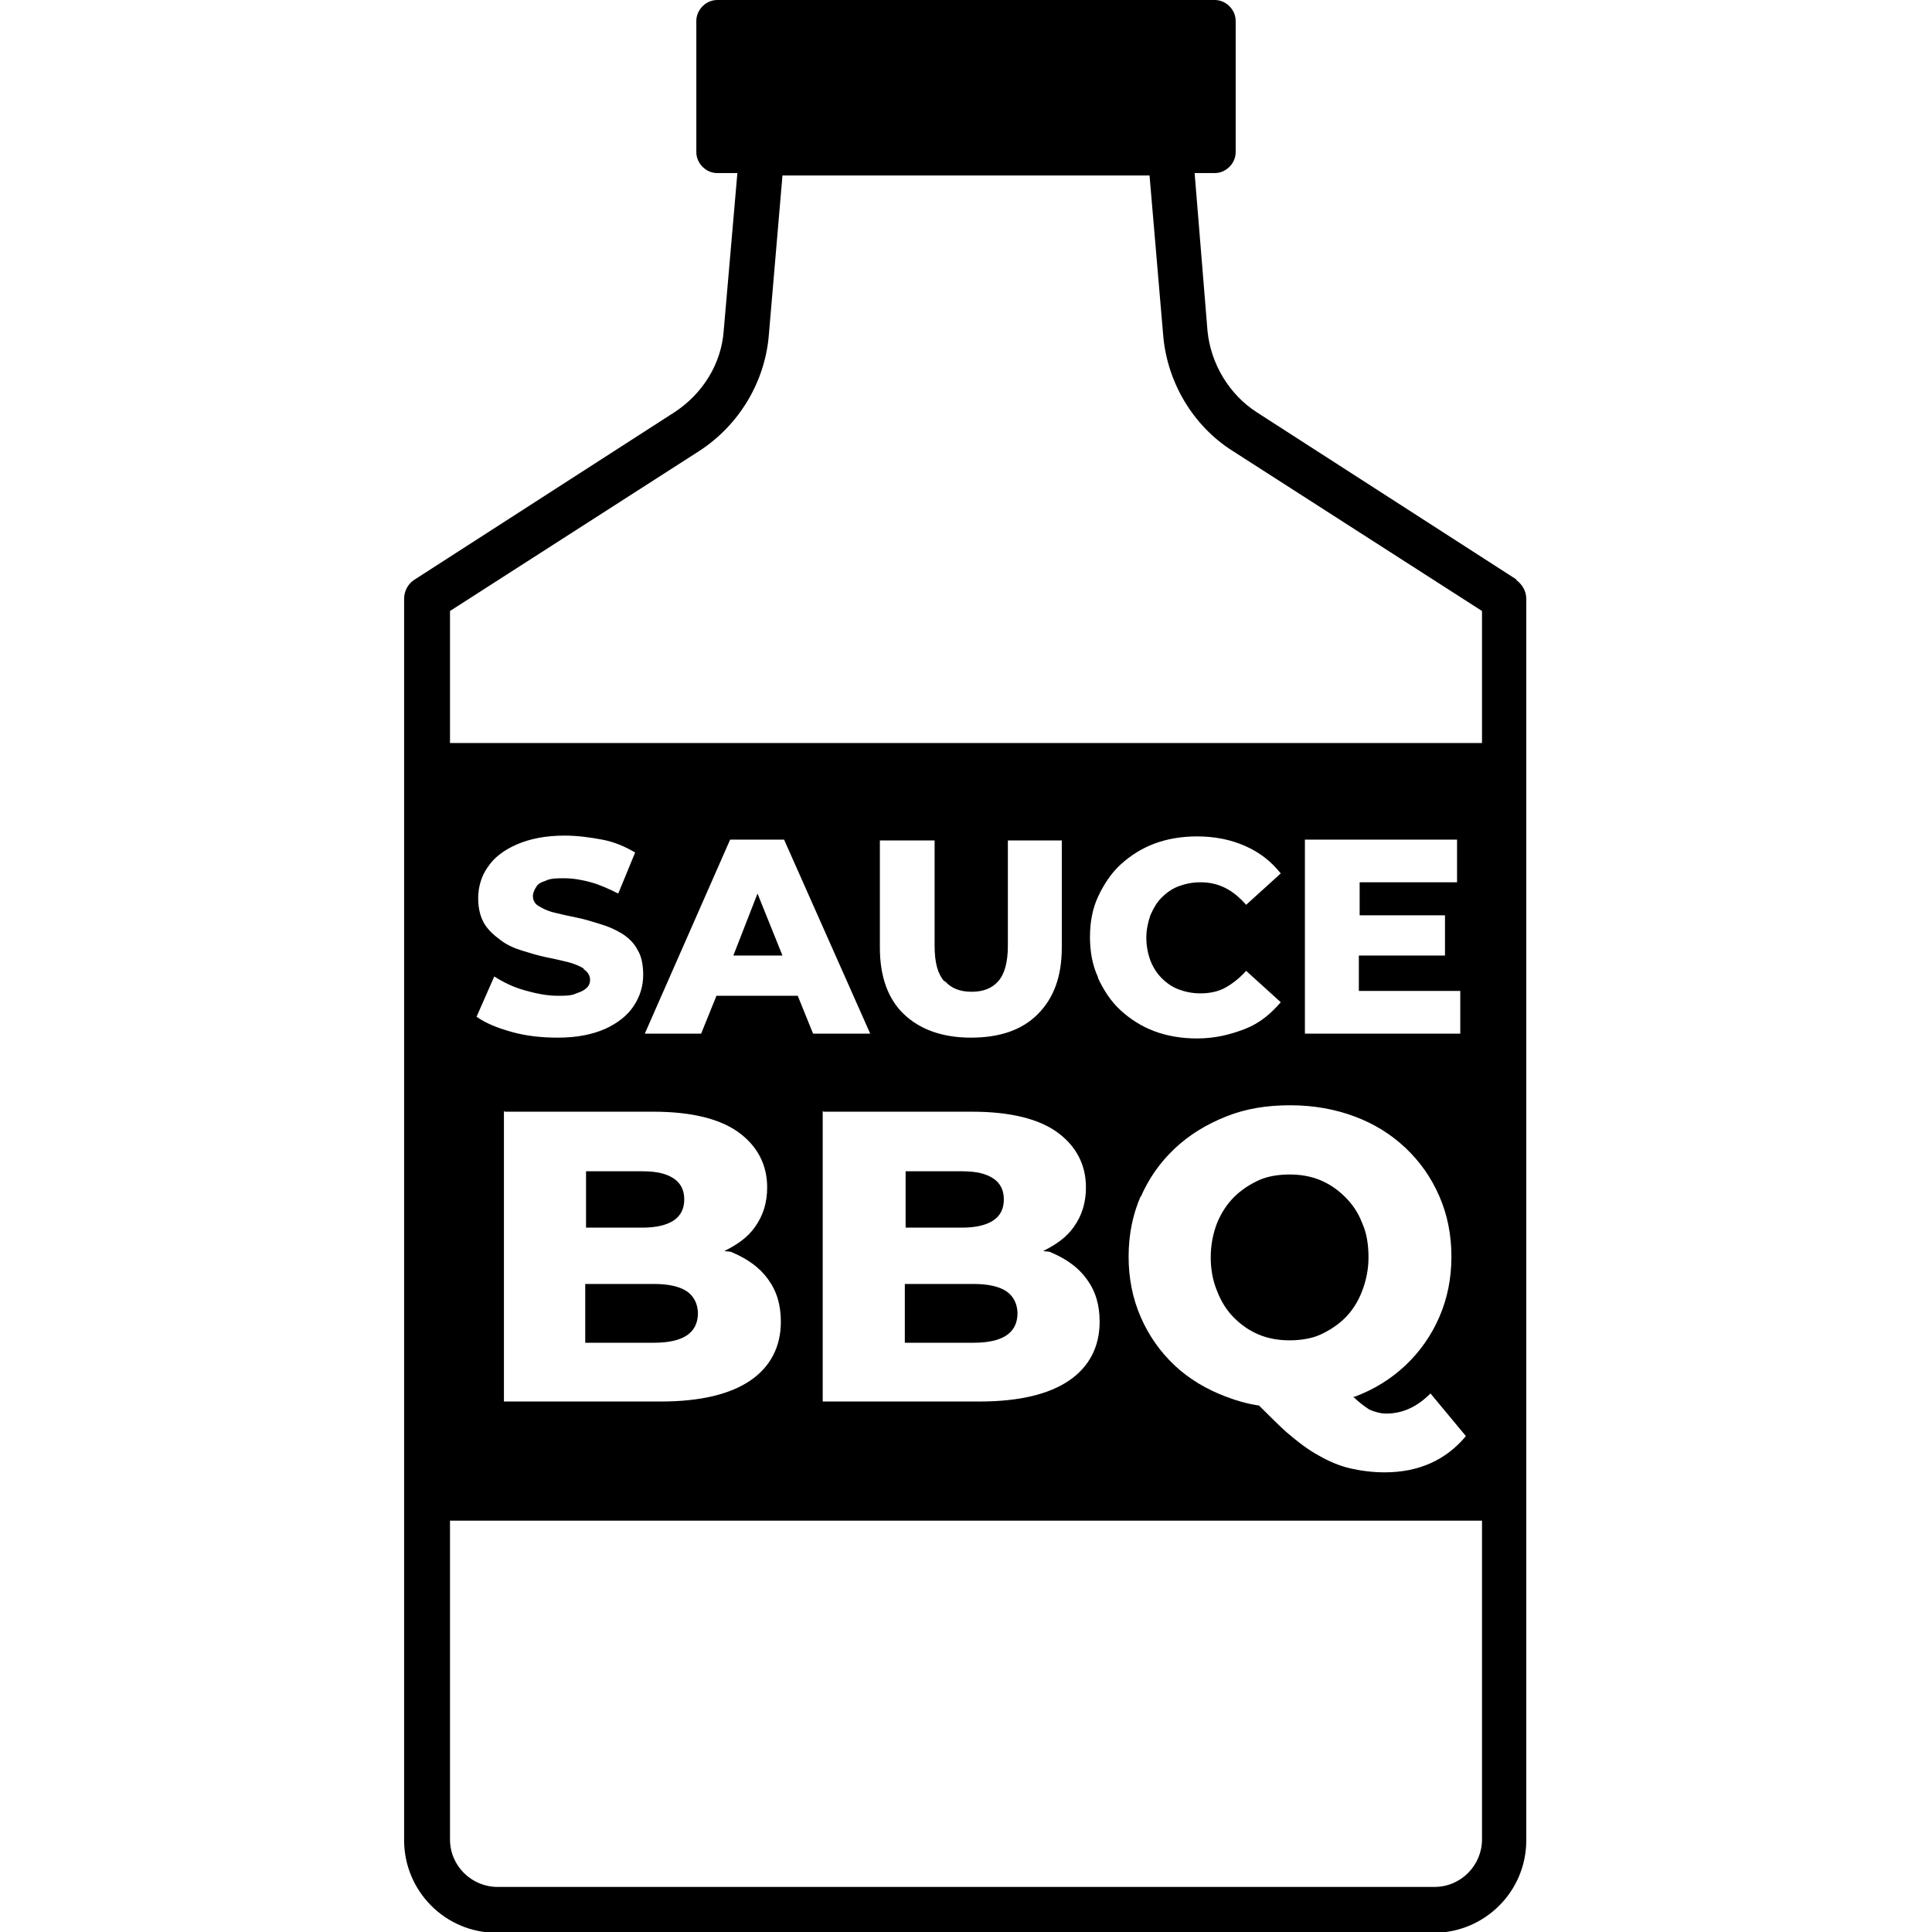 <?xml version="1.0" encoding="UTF-8"?><svg id="Calque_1" xmlns="http://www.w3.org/2000/svg" width="24" height="24" viewBox="0 0 24 24"><path d="m18.84,7.2l-3.23-2.08c-.34-.22-.57-.6-.61-1.01l-.16-1.96h.25c.14,0,.26-.12.26-.26V.26c0-.14-.12-.26-.26-.26h-6.18c-.14,0-.26.12-.26.26v1.63c0,.14.12.26.26.26h.25l-.17,1.96c-.03.41-.26.78-.61,1.01l-3.23,2.08c-.08.05-.13.14-.13.24v15.42c0,.63.51,1.15,1.15,1.15h11.64c.63,0,1.15-.51,1.15-1.15V7.44c0-.1-.05-.18-.13-.24Zm-1.02,16.24H6.18c-.32,0-.59-.26-.59-.59v-3.96h12.82v3.96c0,.32-.26.59-.59.59ZM9.55,4.17l.17-1.99h4.56l.17,1.99c.05.58.37,1.12.86,1.43l3.1,1.99v1.64H5.59v-1.64l3.1-1.99c.49-.32.81-.85.86-1.43Zm-2.3,7.86c-.05-.03-.12-.06-.2-.08-.08-.02-.17-.04-.27-.06-.1-.02-.19-.05-.29-.08-.1-.03-.19-.07-.27-.13s-.15-.12-.2-.2-.08-.19-.08-.32c0-.14.04-.28.12-.39.08-.12.2-.21.36-.28.16-.07.36-.11.59-.11.16,0,.31.02.47.05s.29.09.41.16l-.21.51c-.12-.06-.23-.11-.34-.14-.11-.03-.22-.05-.33-.05-.09,0-.17,0-.23.03-.06.02-.1.04-.12.08-.02.03-.04.07-.04.11,0,.05.02.1.08.13.05.03.11.06.2.08.08.02.17.04.27.06.1.02.19.05.29.08.1.03.19.07.27.12.08.05.15.12.19.2.05.08.07.19.07.31,0,.14-.04.27-.12.39-.08.12-.2.21-.35.28-.16.07-.35.11-.59.11-.2,0-.39-.02-.57-.07-.18-.05-.33-.11-.44-.19l.22-.5c.11.07.23.13.37.17.14.04.28.07.42.07.09,0,.17,0,.23-.03.06-.02.1-.04.13-.07.03-.03.04-.06.04-.1,0-.05-.03-.1-.08-.13Zm-.98,1.78h1.85c.47,0,.83.09,1.06.26.23.17.35.4.35.68,0,.19-.05.35-.15.49-.09.13-.22.22-.38.3.03.01.07,0,.1.02.19.08.34.19.44.33.11.15.16.32.16.53,0,.31-.13.56-.38.73s-.62.26-1.11.26h-1.95v-3.61Zm2.63-1.44l-.19.47h-.7l1.06-2.41h.67l1.07,2.41h-.71l-.19-.47h-1.02Zm1.33,1.44h1.85c.47,0,.83.09,1.06.26.23.17.35.4.35.68,0,.19-.05.35-.15.49-.09.13-.22.22-.38.3.03.01.07,0,.1.02.19.08.34.19.44.33.11.15.16.32.16.53,0,.31-.13.56-.38.73s-.62.26-1.11.26h-1.95v-3.61Zm1.51-1.62c.08.09.19.13.33.13s.25-.04.33-.13c.08-.09.12-.24.12-.44v-1.31h.67v1.33c0,.36-.1.63-.3.83s-.48.29-.83.29-.63-.1-.83-.29-.3-.47-.3-.83v-1.33h.68v1.31c0,.21.04.35.12.44Zm1.9-.05c-.07-.15-.1-.32-.1-.5s.03-.35.1-.5c.07-.15.16-.29.28-.4.12-.11.26-.2.42-.26.16-.06.34-.09.53-.09.22,0,.42.04.6.12s.32.19.44.34l-.43.39c-.08-.09-.16-.16-.26-.21s-.2-.07-.31-.07c-.1,0-.19.02-.27.05-.08.03-.15.08-.21.14s-.1.13-.14.22c-.03.09-.05.18-.05.28s.02.2.05.28c.03.08.08.16.14.22s.13.11.21.14c.08.03.17.05.27.05.11,0,.22-.02.31-.07s.18-.12.26-.21l.43.39c-.12.14-.26.26-.44.33s-.37.12-.6.12c-.19,0-.37-.03-.53-.09-.16-.06-.3-.15-.42-.26-.12-.11-.21-.25-.28-.4Zm.53,2.73c.1-.23.24-.43.42-.6s.39-.3.64-.4.51-.14.8-.14.56.05.8.14c.24.09.45.22.63.39.18.17.32.37.42.6.1.23.15.48.15.75s-.05.52-.15.75c-.1.23-.24.43-.42.6-.18.17-.39.3-.63.39,0,0-.01,0-.02,0,0,0,0,0,0,0,.07.07.14.12.2.16.07.03.14.05.21.05.2,0,.38-.08.55-.25l.44.53c-.25.3-.59.45-1.01.45-.15,0-.3-.02-.43-.05-.13-.03-.27-.09-.39-.16-.13-.07-.26-.17-.4-.29-.1-.09-.22-.21-.34-.33-.14-.02-.28-.06-.41-.11-.24-.09-.46-.22-.64-.39s-.32-.37-.42-.6c-.1-.23-.15-.48-.15-.75s.05-.52.15-.75Zm3.78-3.51v.51h-1.07v.44h1.26v.53h-1.93v-2.41h1.89v.53h-1.21v.41h1.07Z"/><path d="m8.37,15.16c.09-.06.13-.15.13-.26s-.04-.2-.13-.26c-.09-.06-.21-.09-.39-.09h-.7v.7h.7c.17,0,.3-.03.39-.09Z"/><path d="m12.34,15.16c.09-.06.13-.15.13-.26s-.04-.2-.13-.26c-.09-.06-.21-.09-.39-.09h-.7v.7h.7c.17,0,.3-.03.39-.09Z"/><polygon points="9.11 11.87 9.72 11.87 9.41 11.1 9.11 11.87"/><path d="m15.33,16.37c.09.09.19.16.31.21s.25.07.38.07.27-.02.38-.07.22-.12.31-.21c.09-.09.16-.2.21-.33.05-.13.08-.27.08-.42s-.02-.3-.08-.43c-.05-.13-.12-.23-.21-.32-.09-.09-.19-.16-.31-.21s-.25-.07-.38-.07-.27.02-.38.07-.22.12-.31.21c-.09.09-.16.2-.21.32-.05.13-.08.27-.08.43s.03.3.08.42c.05.13.12.24.21.33Z"/><path d="m8.67,16.32c0-.12-.05-.22-.14-.28-.09-.06-.23-.09-.4-.09h-.86v.73h.86c.17,0,.31-.03.4-.09.09-.06.14-.15.14-.28Z"/><path d="m12.64,16.32c0-.12-.05-.22-.14-.28-.09-.06-.23-.09-.4-.09h-.86v.73h.86c.17,0,.31-.03.4-.09.09-.06.14-.15.14-.28Z"/></svg>